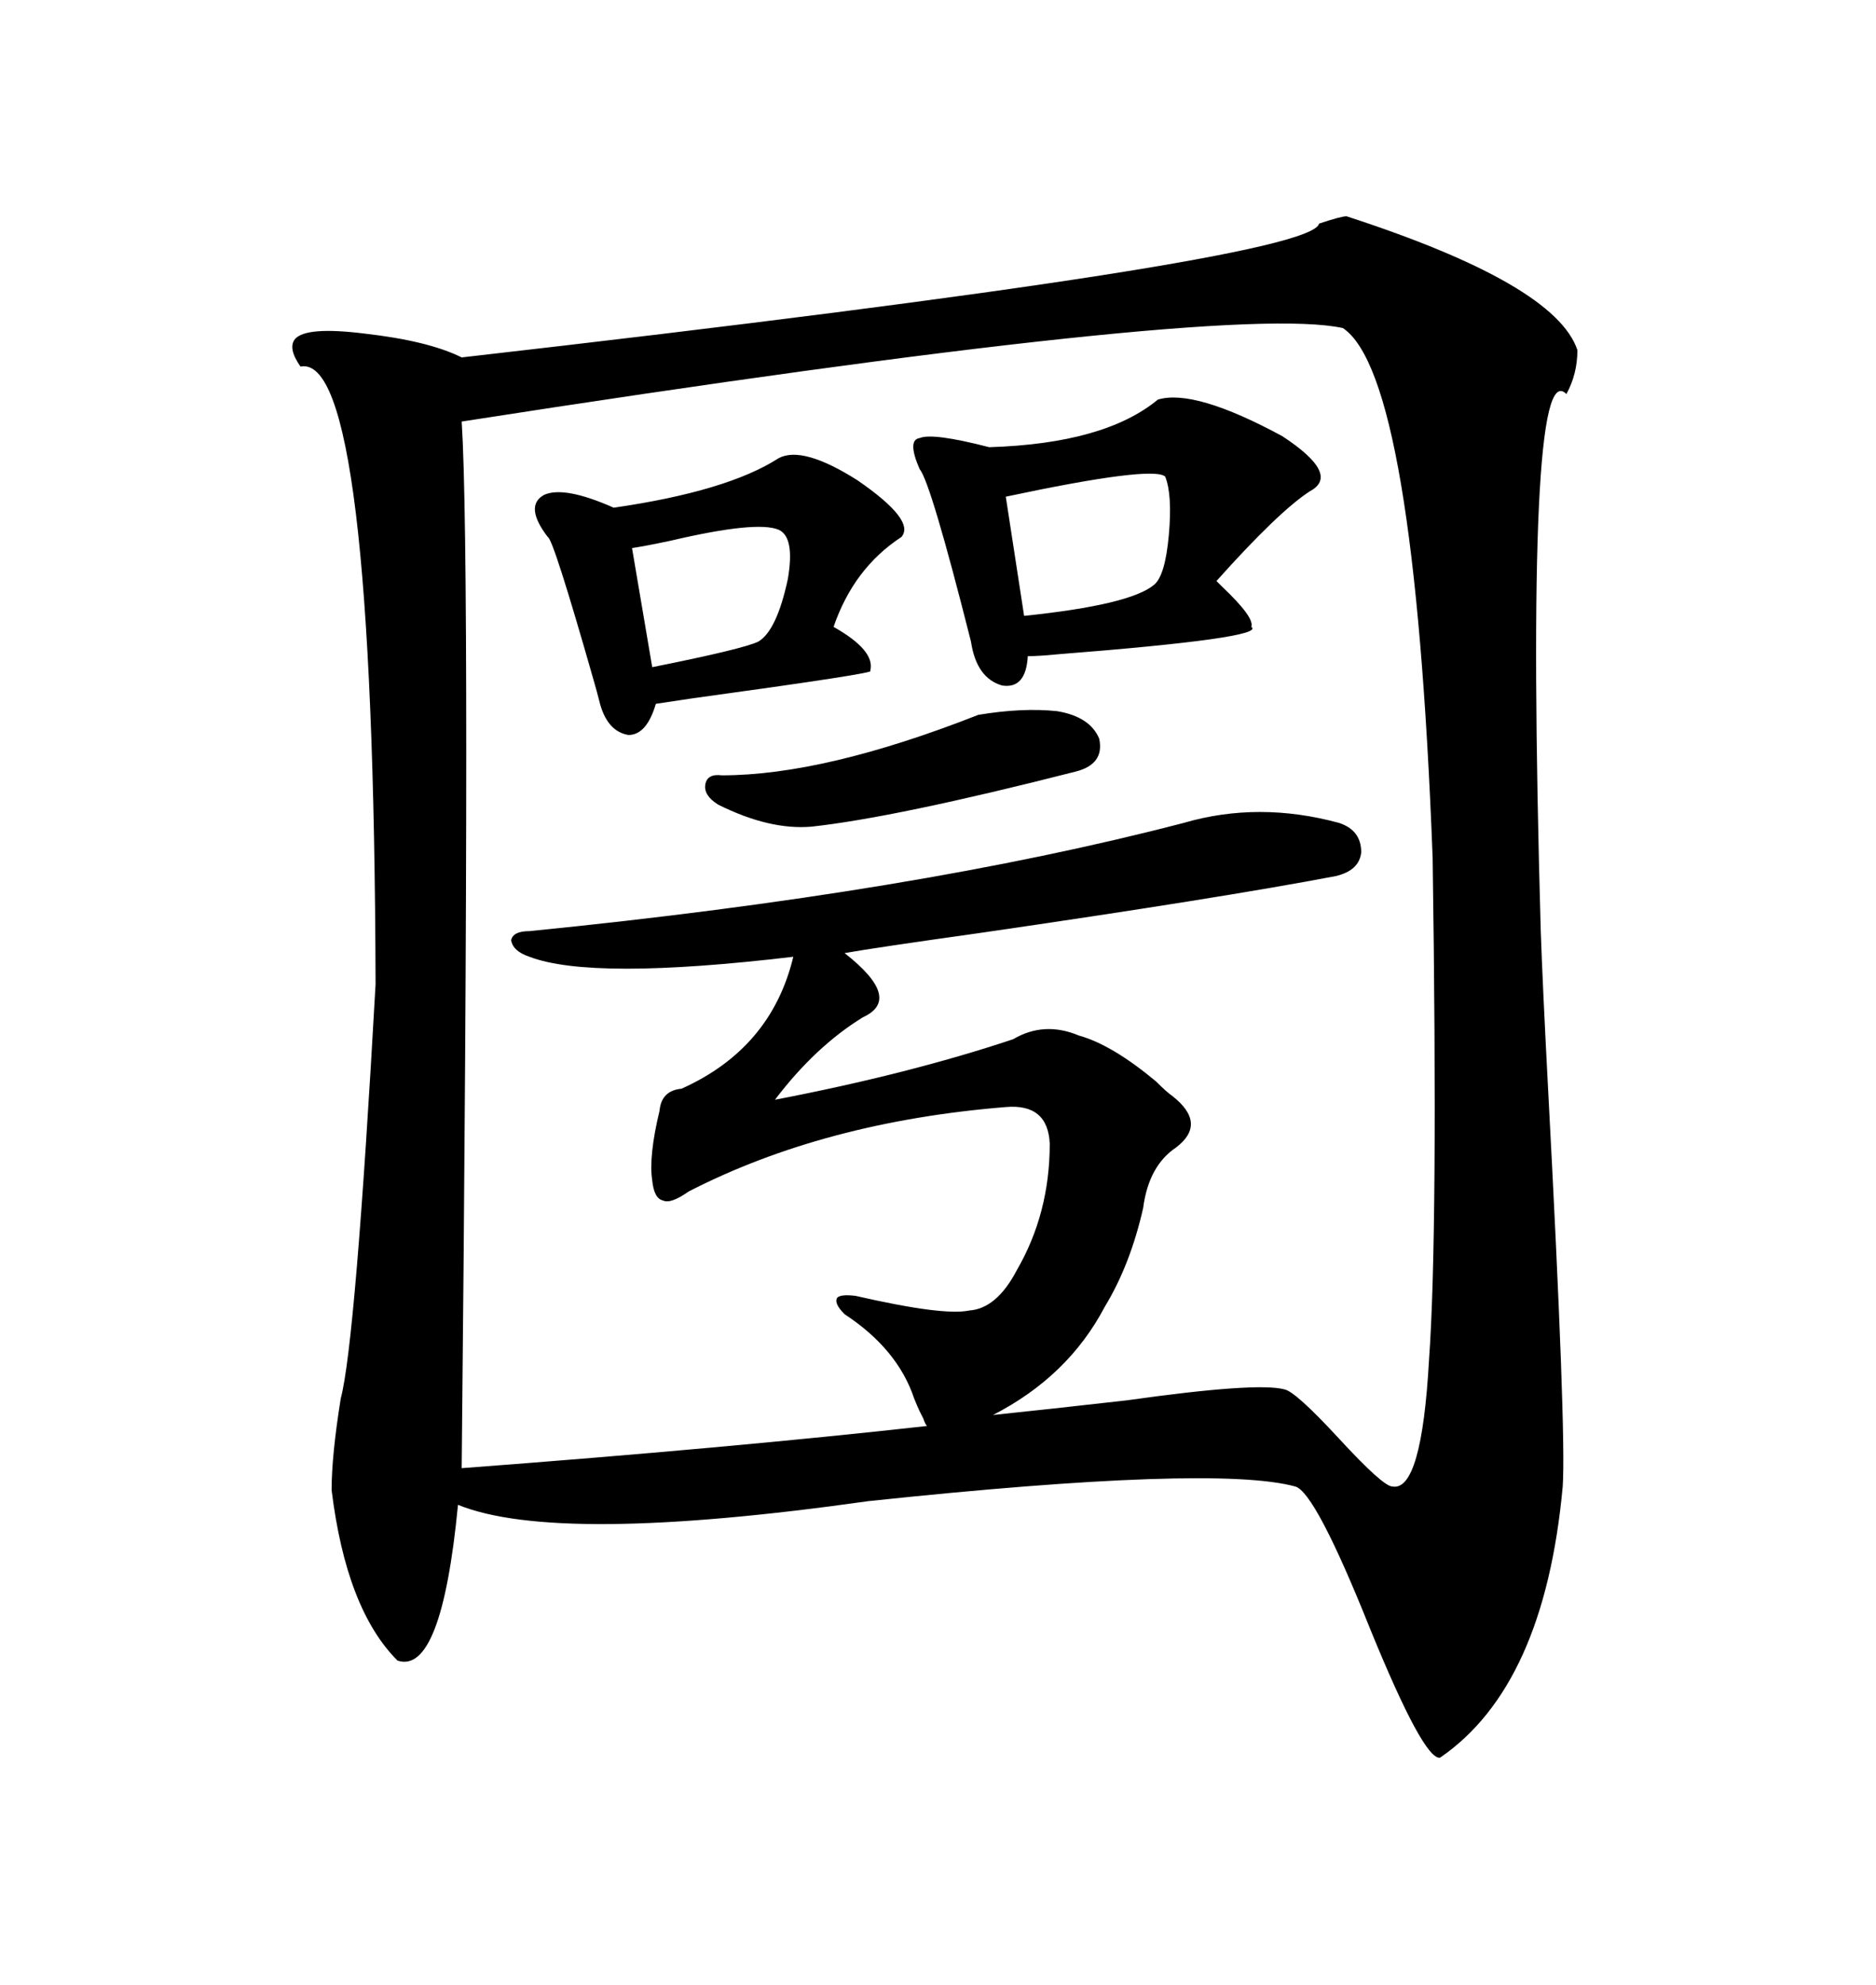 <svg xmlns="http://www.w3.org/2000/svg" xmlns:xlink="http://www.w3.org/1999/xlink" width="300" height="317.285"><path d="M215.33 34.57L215.33 34.57Q248.73 45.41 252.25 55.96L252.25 55.96Q252.25 59.77 250.49 62.99L250.49 62.99Q243.75 55.96 246.39 148.83L246.39 148.83Q246.68 157.32 247.56 174.02L247.56 174.02Q250.49 229.10 249.90 237.60L249.90 237.60Q246.97 269.53 230.27 280.96L230.27 280.96Q227.64 281.25 219.14 260.45L219.14 260.45Q210.35 238.48 207.13 237.60L207.13 237.60Q194.24 234.08 138.87 239.94L138.87 239.94Q89.06 246.97 73.24 240.53L73.24 240.53Q70.61 267.77 63.57 265.43L63.57 265.43Q55.37 257.23 53.03 238.18L53.03 238.18Q53.03 232.62 54.49 223.54L54.49 223.54Q56.84 214.75 60.06 157.32L60.06 157.32Q59.77 56.25 48.05 58.59L48.05 58.59Q46.00 55.66 47.17 54.20L47.17 54.20Q48.93 52.15 58.30 53.32L58.30 53.32Q68.55 54.49 73.83 57.13L73.83 57.13Q209.77 41.60 210.94 35.74L210.94 35.74Q214.45 34.57 215.33 34.57ZM214.75 52.44L214.75 52.44Q196.29 48.34 73.83 67.38L73.83 67.38Q75.29 89.94 73.83 234.67L73.83 234.67Q116.60 231.45 148.24 227.93L148.24 227.93Q147.95 227.64 147.66 226.76L147.66 226.76Q147.36 226.17 147.07 225.59L147.07 225.59Q146.78 225 146.19 223.54L146.19 223.54Q143.55 215.63 135.06 210.06L135.06 210.06Q133.30 208.30 133.89 207.42L133.89 207.42Q134.47 206.84 136.82 207.13L136.82 207.13Q150.88 210.35 154.98 209.47L154.98 209.47Q159.38 209.18 162.60 203.03L162.60 203.03Q167.87 193.95 167.87 182.81L167.87 182.81Q167.58 176.37 160.84 176.95L160.84 176.95Q131.84 179.30 110.16 190.43L110.16 190.43Q107.23 192.48 106.05 191.89L106.05 191.89Q104.59 191.60 104.30 188.67L104.30 188.67Q103.71 184.86 105.47 177.54L105.47 177.54Q105.76 174.32 108.98 174.02L108.98 174.02Q123.34 167.58 126.86 152.93L126.86 152.93Q94.63 156.74 84.67 152.93L84.67 152.93Q82.03 152.05 81.74 150.29L81.74 150.29Q82.03 148.83 84.67 148.83L84.67 148.83Q146.48 142.68 189.26 131.54L189.26 131.54Q201.27 128.03 214.16 131.54L214.16 131.54Q217.68 132.71 217.68 136.23L217.68 136.23Q217.38 139.16 213.57 140.04L213.57 140.04Q195.12 143.55 156.74 149.12L156.74 149.12Q140.04 151.46 135.06 152.34L135.06 152.34Q144.43 159.67 137.99 162.60L137.99 162.60Q130.37 167.29 123.93 175.78L123.93 175.78Q145.31 171.68 162.01 166.11L162.01 166.11Q166.99 163.18 172.56 165.53L172.56 165.53Q177.83 166.99 184.86 172.85L184.86 172.85Q186.62 174.61 187.50 175.20L187.50 175.20Q193.07 179.59 188.09 183.40L188.09 183.40Q183.69 186.33 182.81 193.07L182.81 193.07Q180.76 202.15 176.66 208.89L176.66 208.89Q170.80 220.02 158.79 226.17L158.79 226.17Q167.29 225.29 180.18 223.83L180.18 223.83Q200.98 220.90 205.37 222.07L205.37 222.07Q207.13 222.36 214.16 229.98L214.16 229.98Q221.19 237.60 222.66 237.60L222.66 237.60Q227.34 238.48 228.52 217.38L228.52 217.38Q229.98 197.17 229.10 137.11L229.10 137.11Q226.17 60.06 214.75 52.44ZM185.16 63.87L185.16 63.87Q191.02 62.11 205.08 69.73L205.08 69.73Q214.45 75.88 209.47 78.52L209.47 78.52Q204.49 81.74 194.53 92.87L194.53 92.87Q194.82 93.16 195.41 93.75L195.41 93.75Q200.68 98.73 200.10 100.20L200.10 100.20Q202.73 101.95 169.04 104.59L169.04 104.59Q166.11 104.88 164.36 104.88L164.36 104.88Q164.06 110.16 160.25 109.57L160.25 109.57Q156.15 108.40 155.27 102.54L155.27 102.54Q148.83 77.05 147.07 75L147.07 75Q145.02 70.31 147.07 70.02L147.07 70.02Q149.12 69.14 158.20 71.48L158.20 71.48Q176.66 70.90 185.16 63.87ZM98.14 81.15L98.14 81.15Q116.31 78.52 124.51 73.24L124.51 73.24Q128.32 71.19 137.11 76.76L137.11 76.76Q146.48 83.20 144.14 85.84L144.14 85.84Q136.52 90.82 133.30 100.20L133.30 100.20Q140.04 104.00 139.16 107.23L139.16 107.23Q140.63 107.52 110.74 111.62L110.74 111.62Q106.93 112.21 104.88 112.50L104.88 112.50Q103.42 117.48 100.49 117.48L100.49 117.48Q96.97 116.89 95.80 111.91L95.80 111.91Q95.51 110.74 94.92 108.69L94.92 108.69Q88.48 86.13 87.60 85.84L87.60 85.84Q83.79 80.86 87.01 79.10L87.01 79.10Q90.23 77.64 98.14 81.15ZM156.45 114.26L156.45 114.26Q163.48 113.09 169.04 113.67L169.04 113.67Q174.32 114.55 175.78 118.07L175.78 118.07Q176.66 122.17 171.97 123.34L171.97 123.34Q143.26 130.66 129.79 132.13L129.79 132.13Q123.05 132.71 114.84 128.61L114.84 128.61Q112.50 127.15 112.79 125.39L112.79 125.39Q113.09 123.63 115.43 123.93L115.43 123.93Q131.84 123.93 156.45 114.26ZM186.33 76.17L186.33 76.17Q184.28 74.41 160.84 79.39L160.84 79.39L163.77 98.44Q180.76 96.68 184.57 93.46L184.57 93.46Q186.33 91.99 186.91 85.55L186.91 85.55Q187.50 79.10 186.33 76.17ZM124.51 84.67L124.51 84.67Q121.00 83.20 107.23 86.43L107.23 86.43Q103.13 87.30 101.07 87.60L101.07 87.60L104.30 106.64Q118.95 103.71 121.29 102.54L121.29 102.54Q124.22 100.78 125.98 92.58L125.98 92.58Q127.15 85.84 124.51 84.67Z"/></svg>
